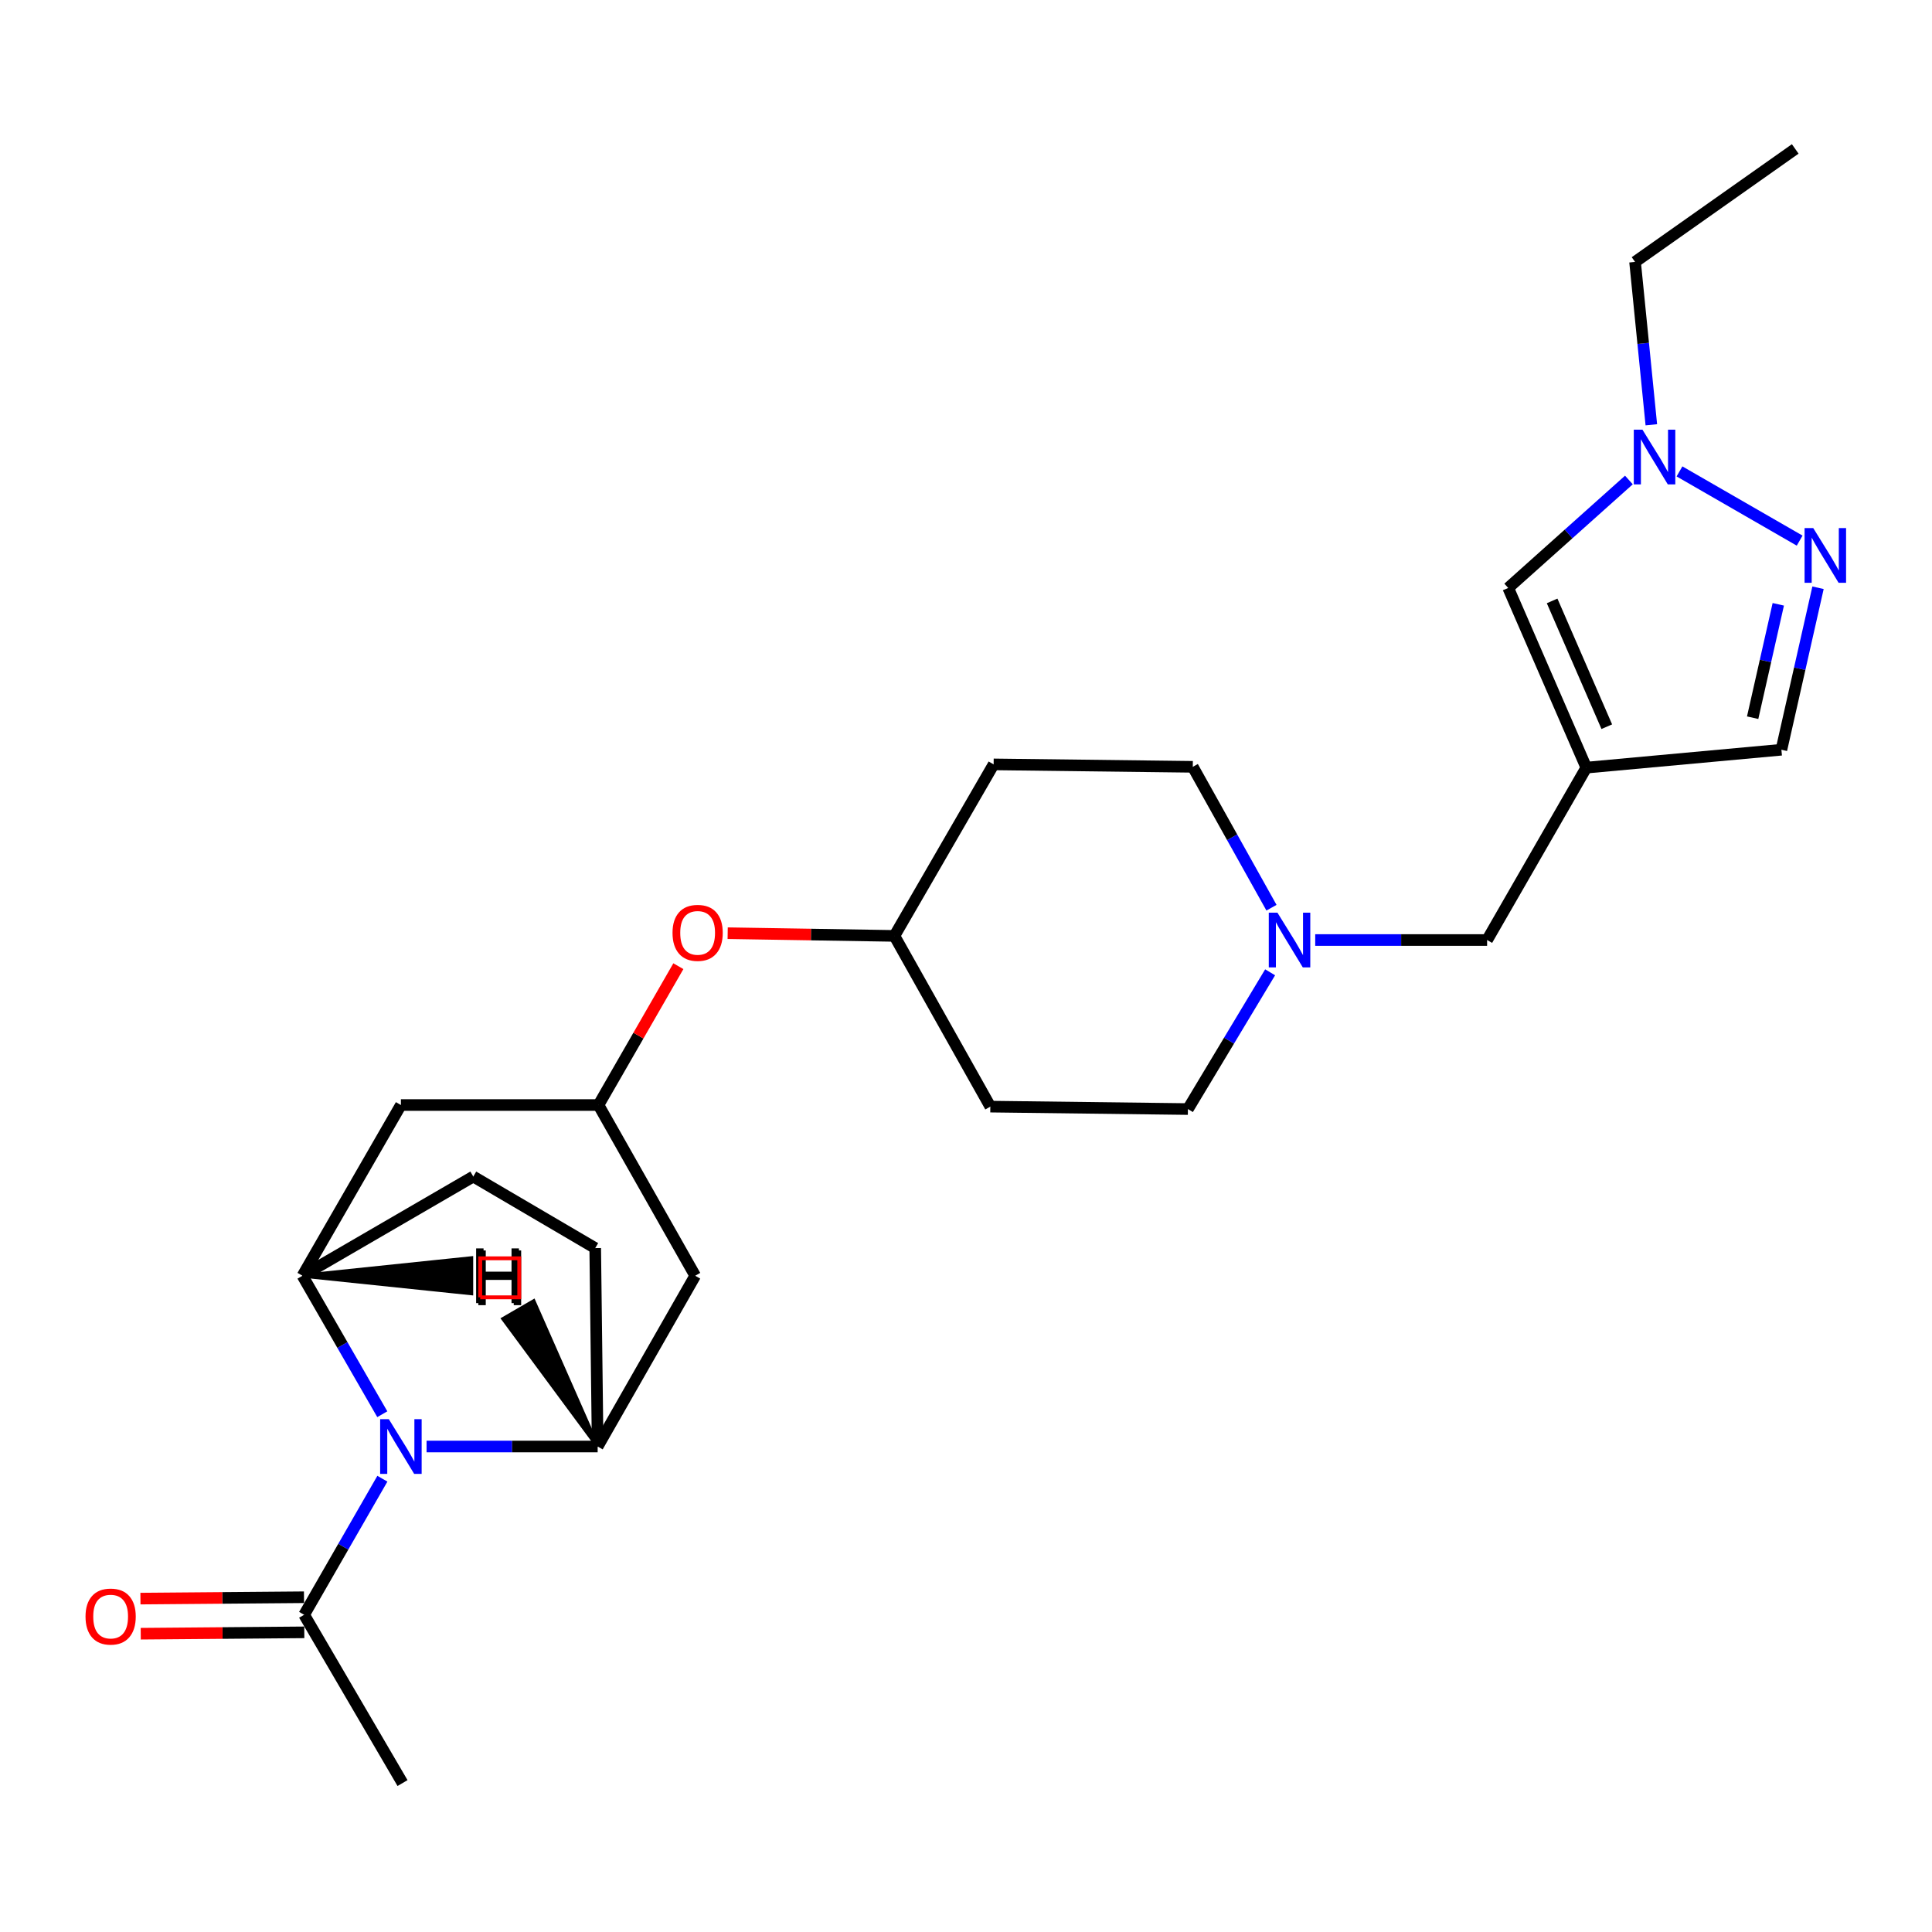 <?xml version='1.0' encoding='iso-8859-1'?>
<svg version='1.1' baseProfile='full'
              xmlns='http://www.w3.org/2000/svg'
                      xmlns:rdkit='http://www.rdkit.org/xml'
                      xmlns:xlink='http://www.w3.org/1999/xlink'
                  xml:space='preserve'
width='1000px' height='1000px' viewBox='0 0 1000 1000'>
<!-- END OF HEADER -->
<rect style='opacity:1.0;fill:#FFFFFF;stroke:none' width='1000' height='1000' x='0' y='0'> </rect>
<path class='bond-0' d='M 220.791,748.709 L 265.069,748.709' style='fill:none;fill-rule:evenodd;stroke:#0000FF;stroke-width:6px;stroke-linecap:butt;stroke-linejoin:miter;stroke-opacity:1' />
<path class='bond-0' d='M 265.069,748.709 L 309.347,748.709' style='fill:none;fill-rule:evenodd;stroke:#000000;stroke-width:6px;stroke-linecap:butt;stroke-linejoin:miter;stroke-opacity:1' />
<path class='bond-1' d='M 197.876,731.998 L 177.225,696.161' style='fill:none;fill-rule:evenodd;stroke:#0000FF;stroke-width:6px;stroke-linecap:butt;stroke-linejoin:miter;stroke-opacity:1' />
<path class='bond-1' d='M 177.225,696.161 L 156.574,660.324' style='fill:none;fill-rule:evenodd;stroke:#000000;stroke-width:6px;stroke-linecap:butt;stroke-linejoin:miter;stroke-opacity:1' />
<path class='bond-5' d='M 197.919,765.38 L 177.67,800.596' style='fill:none;fill-rule:evenodd;stroke:#0000FF;stroke-width:6px;stroke-linecap:butt;stroke-linejoin:miter;stroke-opacity:1' />
<path class='bond-5' d='M 177.67,800.596 L 157.422,835.811' style='fill:none;fill-rule:evenodd;stroke:#000000;stroke-width:6px;stroke-linecap:butt;stroke-linejoin:miter;stroke-opacity:1' />
<path class='bond-7' d='M 309.347,748.709 L 359.833,660.324' style='fill:none;fill-rule:evenodd;stroke:#000000;stroke-width:6px;stroke-linecap:butt;stroke-linejoin:miter;stroke-opacity:1' />
<path class='bond-13' d='M 309.347,748.709 L 308.085,646.019' style='fill:none;fill-rule:evenodd;stroke:#000000;stroke-width:6px;stroke-linecap:butt;stroke-linejoin:miter;stroke-opacity:1' />
<path class='bond-29' d='M 309.347,748.709 L 276.21,673.52 L 260.494,682.642 Z' style='fill:#000000;fill-rule:evenodd;fill-opacity:1;stroke:#000000;stroke-width:2px;stroke-linecap:butt;stroke-linejoin:miter;stroke-opacity:1;' />
<path class='bond-8' d='M 156.574,660.324 L 207.505,571.96' style='fill:none;fill-rule:evenodd;stroke:#000000;stroke-width:6px;stroke-linecap:butt;stroke-linejoin:miter;stroke-opacity:1' />
<path class='bond-14' d='M 156.574,660.324 L 244.969,608.979' style='fill:none;fill-rule:evenodd;stroke:#000000;stroke-width:6px;stroke-linecap:butt;stroke-linejoin:miter;stroke-opacity:1' />
<path class='bond-30' d='M 156.574,660.324 L 243.923,669.414 L 243.924,651.242 Z' style='fill:#000000;fill-rule:evenodd;fill-opacity:1;stroke:#000000;stroke-width:2px;stroke-linecap:butt;stroke-linejoin:miter;stroke-opacity:1;' />
<path class='bond-2' d='M 821.069,397.33 L 769.724,486.553' style='fill:none;fill-rule:evenodd;stroke:#000000;stroke-width:6px;stroke-linecap:butt;stroke-linejoin:miter;stroke-opacity:1' />
<path class='bond-6' d='M 821.069,397.33 L 780.647,304.322' style='fill:none;fill-rule:evenodd;stroke:#000000;stroke-width:6px;stroke-linecap:butt;stroke-linejoin:miter;stroke-opacity:1' />
<path class='bond-6' d='M 831.671,376.136 L 803.376,311.03' style='fill:none;fill-rule:evenodd;stroke:#000000;stroke-width:6px;stroke-linecap:butt;stroke-linejoin:miter;stroke-opacity:1' />
<path class='bond-11' d='M 821.069,397.33 L 922.053,388.063' style='fill:none;fill-rule:evenodd;stroke:#000000;stroke-width:6px;stroke-linecap:butt;stroke-linejoin:miter;stroke-opacity:1' />
<path class='bond-3' d='M 941.004,304.221 L 931.528,346.142' style='fill:none;fill-rule:evenodd;stroke:#0000FF;stroke-width:6px;stroke-linecap:butt;stroke-linejoin:miter;stroke-opacity:1' />
<path class='bond-3' d='M 931.528,346.142 L 922.053,388.063' style='fill:none;fill-rule:evenodd;stroke:#000000;stroke-width:6px;stroke-linecap:butt;stroke-linejoin:miter;stroke-opacity:1' />
<path class='bond-3' d='M 920.437,312.791 L 913.804,342.136' style='fill:none;fill-rule:evenodd;stroke:#0000FF;stroke-width:6px;stroke-linecap:butt;stroke-linejoin:miter;stroke-opacity:1' />
<path class='bond-3' d='M 913.804,342.136 L 907.171,371.48' style='fill:none;fill-rule:evenodd;stroke:#000000;stroke-width:6px;stroke-linecap:butt;stroke-linejoin:miter;stroke-opacity:1' />
<path class='bond-28' d='M 931.497,279.827 L 869.299,243.997' style='fill:none;fill-rule:evenodd;stroke:#0000FF;stroke-width:6px;stroke-linecap:butt;stroke-linejoin:miter;stroke-opacity:1' />
<path class='bond-4' d='M 843.112,248.443 L 811.879,276.383' style='fill:none;fill-rule:evenodd;stroke:#0000FF;stroke-width:6px;stroke-linecap:butt;stroke-linejoin:miter;stroke-opacity:1' />
<path class='bond-4' d='M 811.879,276.383 L 780.647,304.322' style='fill:none;fill-rule:evenodd;stroke:#000000;stroke-width:6px;stroke-linecap:butt;stroke-linejoin:miter;stroke-opacity:1' />
<path class='bond-22' d='M 854.725,219.865 L 850.516,177.717' style='fill:none;fill-rule:evenodd;stroke:#0000FF;stroke-width:6px;stroke-linecap:butt;stroke-linejoin:miter;stroke-opacity:1' />
<path class='bond-22' d='M 850.516,177.717 L 846.307,135.569' style='fill:none;fill-rule:evenodd;stroke:#000000;stroke-width:6px;stroke-linecap:butt;stroke-linejoin:miter;stroke-opacity:1' />
<path class='bond-15' d='M 157.346,826.726 L 115.02,827.08' style='fill:none;fill-rule:evenodd;stroke:#000000;stroke-width:6px;stroke-linecap:butt;stroke-linejoin:miter;stroke-opacity:1' />
<path class='bond-15' d='M 115.02,827.08 L 72.694,827.434' style='fill:none;fill-rule:evenodd;stroke:#FF0000;stroke-width:6px;stroke-linecap:butt;stroke-linejoin:miter;stroke-opacity:1' />
<path class='bond-15' d='M 157.498,844.897 L 115.172,845.251' style='fill:none;fill-rule:evenodd;stroke:#000000;stroke-width:6px;stroke-linecap:butt;stroke-linejoin:miter;stroke-opacity:1' />
<path class='bond-15' d='M 115.172,845.251 L 72.846,845.605' style='fill:none;fill-rule:evenodd;stroke:#FF0000;stroke-width:6px;stroke-linecap:butt;stroke-linejoin:miter;stroke-opacity:1' />
<path class='bond-23' d='M 157.422,835.811 L 208.343,922.914' style='fill:none;fill-rule:evenodd;stroke:#000000;stroke-width:6px;stroke-linecap:butt;stroke-linejoin:miter;stroke-opacity:1' />
<path class='bond-26' d='M 359.833,660.324 L 309.771,571.96' style='fill:none;fill-rule:evenodd;stroke:#000000;stroke-width:6px;stroke-linecap:butt;stroke-linejoin:miter;stroke-opacity:1' />
<path class='bond-10' d='M 207.505,571.96 L 309.771,571.96' style='fill:none;fill-rule:evenodd;stroke:#000000;stroke-width:6px;stroke-linecap:butt;stroke-linejoin:miter;stroke-opacity:1' />
<path class='bond-9' d='M 658.115,469.826 L 637.75,433.366' style='fill:none;fill-rule:evenodd;stroke:#0000FF;stroke-width:6px;stroke-linecap:butt;stroke-linejoin:miter;stroke-opacity:1' />
<path class='bond-9' d='M 637.75,433.366 L 617.385,396.906' style='fill:none;fill-rule:evenodd;stroke:#000000;stroke-width:6px;stroke-linecap:butt;stroke-linejoin:miter;stroke-opacity:1' />
<path class='bond-12' d='M 680.755,486.553 L 725.24,486.553' style='fill:none;fill-rule:evenodd;stroke:#0000FF;stroke-width:6px;stroke-linecap:butt;stroke-linejoin:miter;stroke-opacity:1' />
<path class='bond-12' d='M 725.24,486.553 L 769.724,486.553' style='fill:none;fill-rule:evenodd;stroke:#000000;stroke-width:6px;stroke-linecap:butt;stroke-linejoin:miter;stroke-opacity:1' />
<path class='bond-27' d='M 657.412,503.265 L 636.137,538.657' style='fill:none;fill-rule:evenodd;stroke:#0000FF;stroke-width:6px;stroke-linecap:butt;stroke-linejoin:miter;stroke-opacity:1' />
<path class='bond-27' d='M 636.137,538.657 L 614.862,574.049' style='fill:none;fill-rule:evenodd;stroke:#000000;stroke-width:6px;stroke-linecap:butt;stroke-linejoin:miter;stroke-opacity:1' />
<path class='bond-16' d='M 309.771,571.96 L 330.446,536.03' style='fill:none;fill-rule:evenodd;stroke:#000000;stroke-width:6px;stroke-linecap:butt;stroke-linejoin:miter;stroke-opacity:1' />
<path class='bond-16' d='M 330.446,536.03 L 351.121,500.1' style='fill:none;fill-rule:evenodd;stroke:#FF0000;stroke-width:6px;stroke-linecap:butt;stroke-linejoin:miter;stroke-opacity:1' />
<path class='bond-25' d='M 308.085,646.019 L 244.969,608.979' style='fill:none;fill-rule:evenodd;stroke:#000000;stroke-width:6px;stroke-linecap:butt;stroke-linejoin:miter;stroke-opacity:1' />
<path class='bond-21' d='M 376.642,483.02 L 419.795,483.721' style='fill:none;fill-rule:evenodd;stroke:#FF0000;stroke-width:6px;stroke-linecap:butt;stroke-linejoin:miter;stroke-opacity:1' />
<path class='bond-21' d='M 419.795,483.721 L 462.947,484.423' style='fill:none;fill-rule:evenodd;stroke:#000000;stroke-width:6px;stroke-linecap:butt;stroke-linejoin:miter;stroke-opacity:1' />
<path class='bond-17' d='M 512.596,572.787 L 462.947,484.423' style='fill:none;fill-rule:evenodd;stroke:#000000;stroke-width:6px;stroke-linecap:butt;stroke-linejoin:miter;stroke-opacity:1' />
<path class='bond-20' d='M 512.596,572.787 L 614.862,574.049' style='fill:none;fill-rule:evenodd;stroke:#000000;stroke-width:6px;stroke-linecap:butt;stroke-linejoin:miter;stroke-opacity:1' />
<path class='bond-18' d='M 514.302,395.645 L 462.947,484.423' style='fill:none;fill-rule:evenodd;stroke:#000000;stroke-width:6px;stroke-linecap:butt;stroke-linejoin:miter;stroke-opacity:1' />
<path class='bond-19' d='M 514.302,395.645 L 617.385,396.906' style='fill:none;fill-rule:evenodd;stroke:#000000;stroke-width:6px;stroke-linecap:butt;stroke-linejoin:miter;stroke-opacity:1' />
<path class='bond-24' d='M 846.307,135.569 L 929.21,77.086' style='fill:none;fill-rule:evenodd;stroke:#000000;stroke-width:6px;stroke-linecap:butt;stroke-linejoin:miter;stroke-opacity:1' />
<path  class='atom-0' d='M 201.245 734.549
L 210.525 749.549
Q 211.445 751.029, 212.925 753.709
Q 214.405 756.389, 214.485 756.549
L 214.485 734.549
L 218.245 734.549
L 218.245 762.869
L 214.365 762.869
L 204.405 746.469
Q 203.245 744.549, 202.005 742.349
Q 200.805 740.149, 200.445 739.469
L 200.445 762.869
L 196.765 762.869
L 196.765 734.549
L 201.245 734.549
' fill='#0000FF'/>
<path  class='atom-4' d='M 938.527 273.323
L 947.807 288.323
Q 948.727 289.803, 950.207 292.483
Q 951.687 295.163, 951.767 295.323
L 951.767 273.323
L 955.527 273.323
L 955.527 301.643
L 951.647 301.643
L 941.687 285.243
Q 940.527 283.323, 939.287 281.123
Q 938.087 278.923, 937.727 278.243
L 937.727 301.643
L 934.047 301.643
L 934.047 273.323
L 938.527 273.323
' fill='#0000FF'/>
<path  class='atom-5' d='M 850.132 222.402
L 859.412 237.402
Q 860.332 238.882, 861.812 241.562
Q 863.292 244.242, 863.372 244.402
L 863.372 222.402
L 867.132 222.402
L 867.132 250.722
L 863.252 250.722
L 853.292 234.322
Q 852.132 232.402, 850.892 230.202
Q 849.692 228.002, 849.332 227.322
L 849.332 250.722
L 845.652 250.722
L 845.652 222.402
L 850.132 222.402
' fill='#0000FF'/>
<path  class='atom-10' d='M 661.198 472.393
L 670.478 487.393
Q 671.398 488.873, 672.878 491.553
Q 674.358 494.233, 674.438 494.393
L 674.438 472.393
L 678.198 472.393
L 678.198 500.713
L 674.318 500.713
L 664.358 484.313
Q 663.198 482.393, 661.958 480.193
Q 660.758 477.993, 660.398 477.313
L 660.398 500.713
L 656.718 500.713
L 656.718 472.393
L 661.198 472.393
' fill='#0000FF'/>
<path  class='atom-16' d='M 44.266 836.729
Q 44.266 829.929, 47.626 826.129
Q 50.986 822.329, 57.266 822.329
Q 63.546 822.329, 66.906 826.129
Q 70.266 829.929, 70.266 836.729
Q 70.266 843.609, 66.866 847.529
Q 63.466 851.409, 57.266 851.409
Q 51.026 851.409, 47.626 847.529
Q 44.266 843.649, 44.266 836.729
M 57.266 848.209
Q 61.586 848.209, 63.906 845.329
Q 66.266 842.409, 66.266 836.729
Q 66.266 831.169, 63.906 828.369
Q 61.586 825.529, 57.266 825.529
Q 52.946 825.529, 50.586 828.329
Q 48.266 831.129, 48.266 836.729
Q 48.266 842.449, 50.586 845.329
Q 52.946 848.209, 57.266 848.209
' fill='#FF0000'/>
<path  class='atom-17' d='M 348.095 482.847
Q 348.095 476.047, 351.455 472.247
Q 354.815 468.447, 361.095 468.447
Q 367.375 468.447, 370.735 472.247
Q 374.095 476.047, 374.095 482.847
Q 374.095 489.727, 370.695 493.647
Q 367.295 497.527, 361.095 497.527
Q 354.855 497.527, 351.455 493.647
Q 348.095 489.767, 348.095 482.847
M 361.095 494.327
Q 365.415 494.327, 367.735 491.447
Q 370.095 488.527, 370.095 482.847
Q 370.095 477.287, 367.735 474.487
Q 365.415 471.647, 361.095 471.647
Q 356.775 471.647, 354.415 474.447
Q 352.095 477.247, 352.095 482.847
Q 352.095 488.567, 354.415 491.447
Q 356.775 494.327, 361.095 494.327
' fill='#FF0000'/>
<path  class='atom-26' d='M 247.588 647.237
L 251.428 647.237
L 251.428 659.277
L 265.908 659.277
L 265.908 647.237
L 269.748 647.237
L 269.748 675.557
L 265.908 675.557
L 265.908 662.477
L 251.428 662.477
L 251.428 675.557
L 247.588 675.557
L 247.588 647.237
' fill='#000000'/>
<path  class='atom-27' d='M 246.447 646.169
L 250.287 646.169
L 250.287 658.209
L 264.767 658.209
L 264.767 646.169
L 268.607 646.169
L 268.607 674.489
L 264.767 674.489
L 264.767 661.409
L 250.287 661.409
L 250.287 674.489
L 246.447 674.489
L 246.447 646.169
' fill='#000000'/>
<path d='M 248.573,671.492 L 248.573,651.302 L 268.764,651.302 L 268.764,671.492 L 248.573,671.492' style='fill:none;stroke:#FF0000;stroke-width:2px;stroke-linecap:butt;stroke-linejoin:miter;stroke-opacity:1;' />
</svg>
